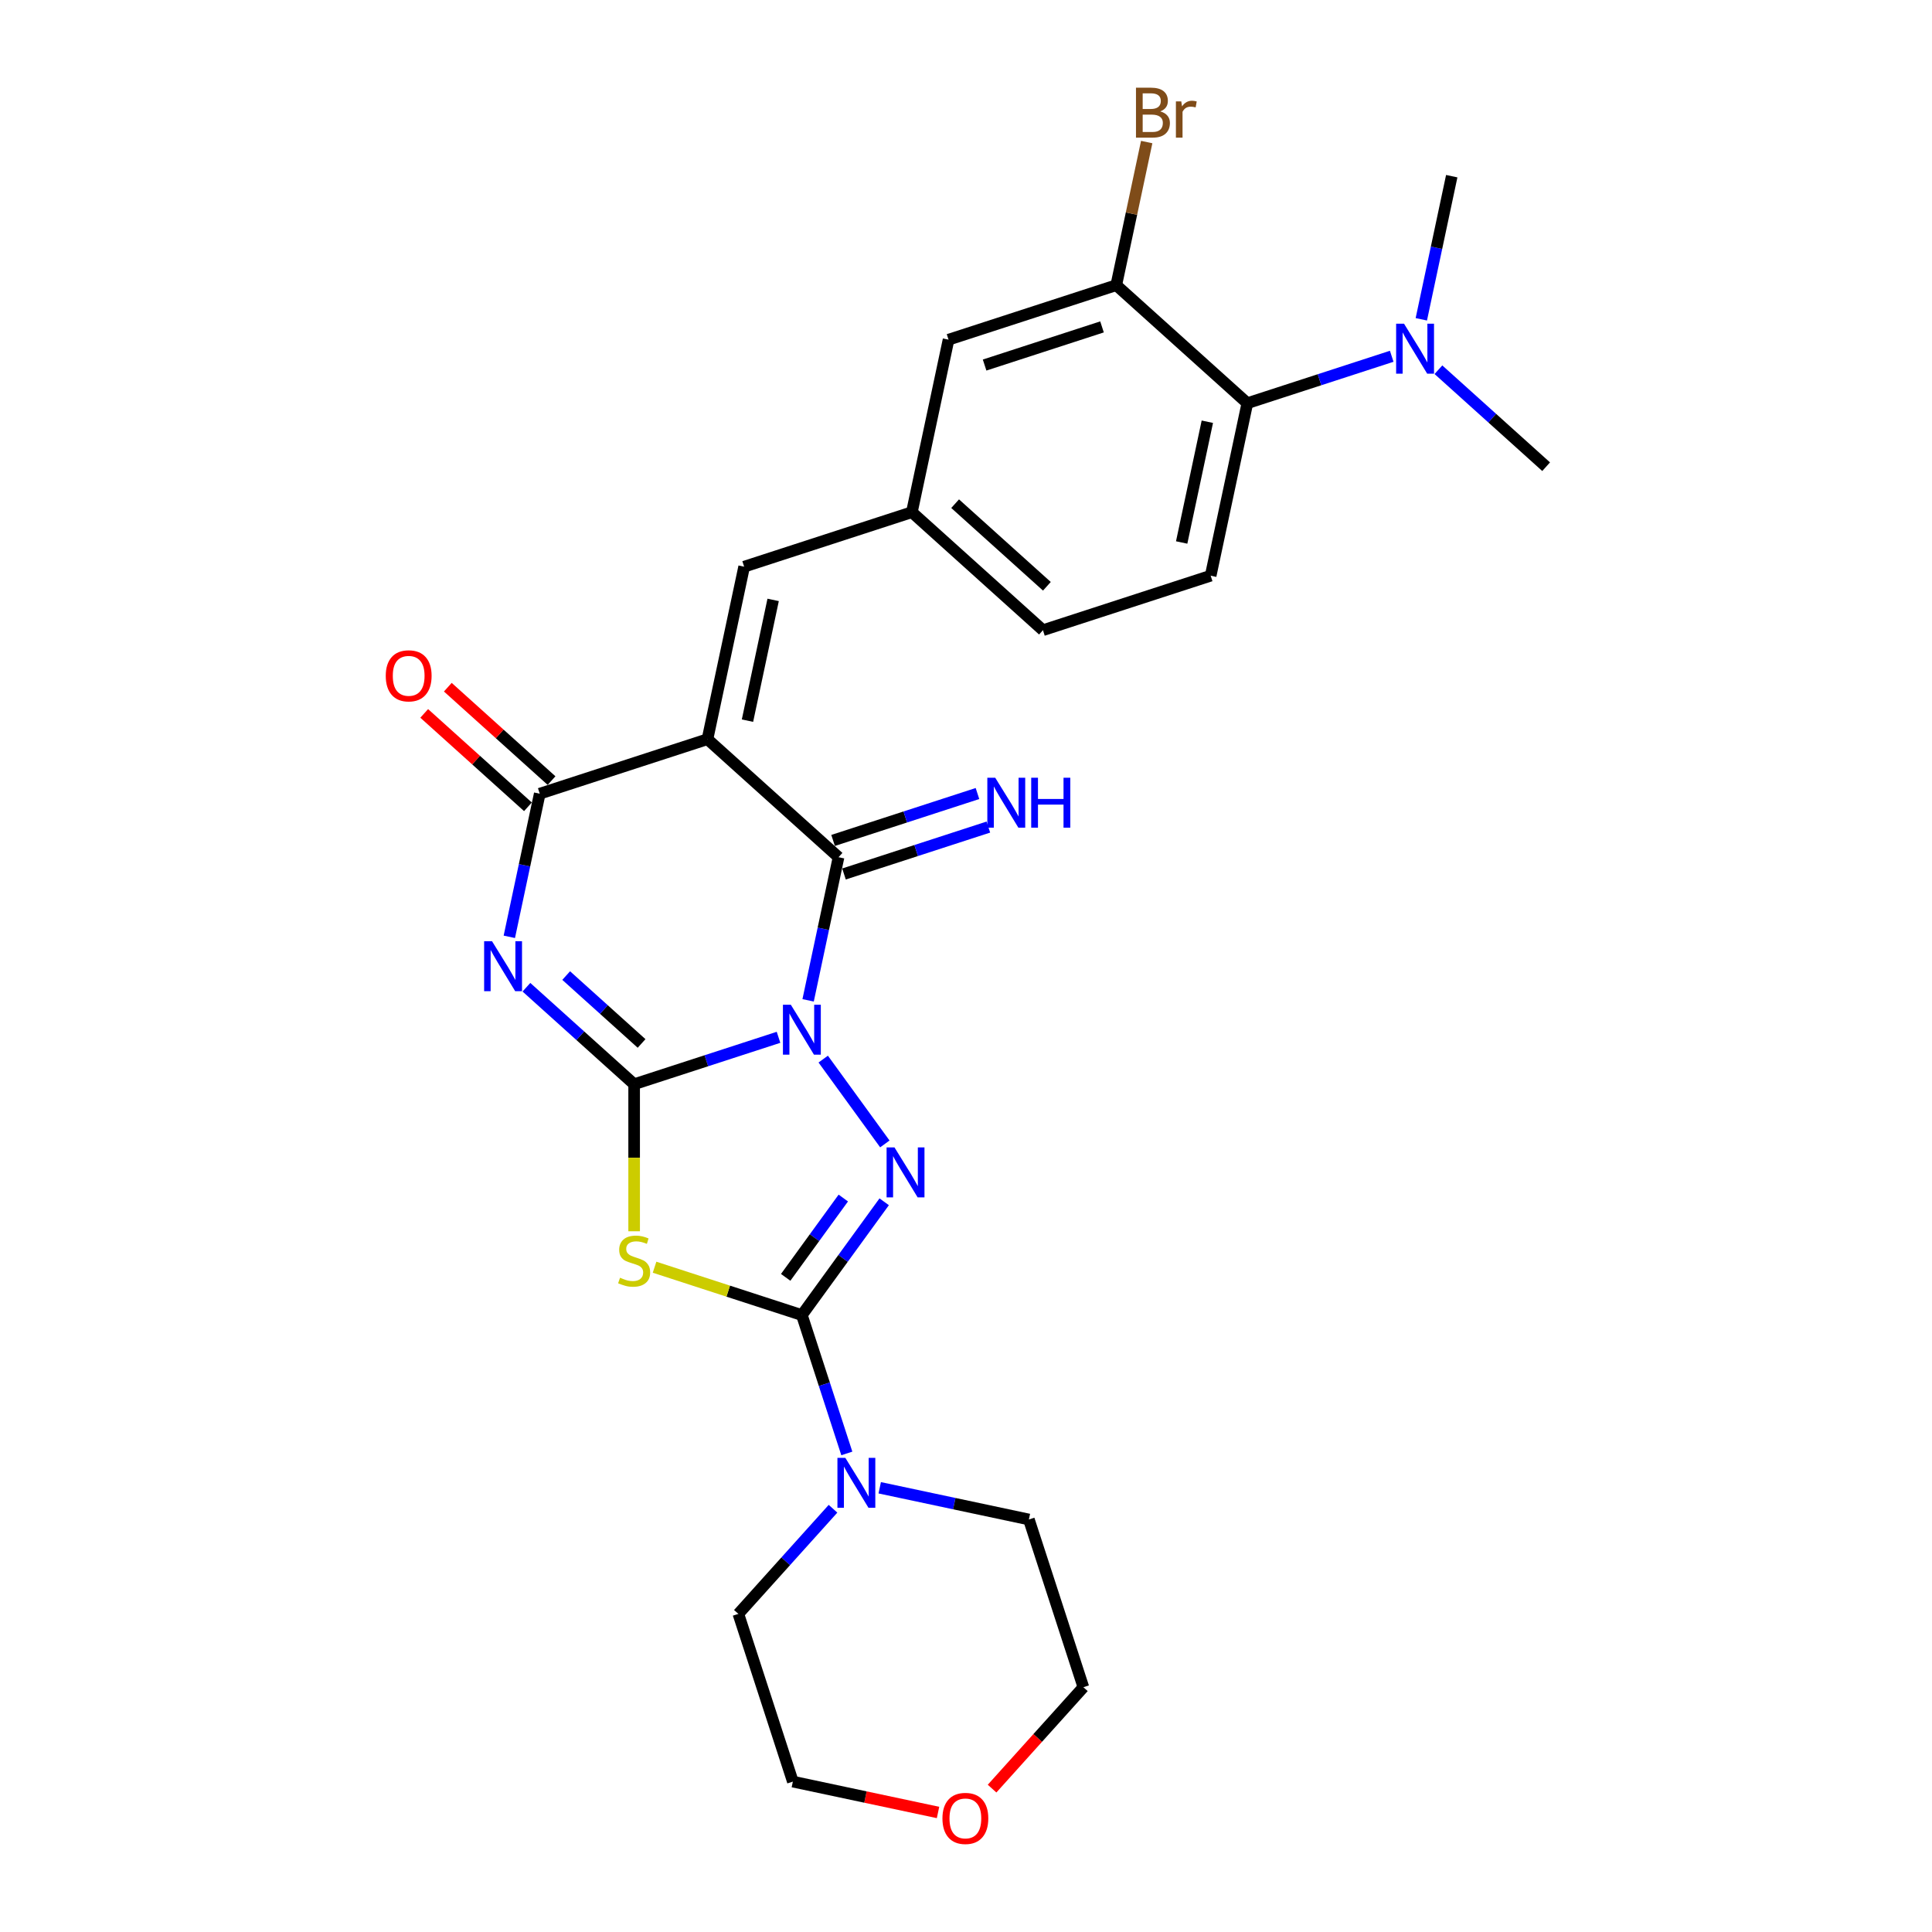 <?xml version='1.0' encoding='iso-8859-1'?>
<svg version='1.1' baseProfile='full'
              xmlns='http://www.w3.org/2000/svg'
                      xmlns:rdkit='http://www.rdkit.org/xml'
                      xmlns:xlink='http://www.w3.org/1999/xlink'
                  xml:space='preserve'
width='1000px' height='1000px' viewBox='0 0 1000 1000'>
<!-- END OF HEADER -->
<rect style='opacity:1.0;fill:#FFFFFF;stroke:none' width='1000' height='1000' x='0' y='0'> </rect>
<path class='bond-0' d='M 402.961,536.908 L 365.595,549.049' style='fill:none;fill-rule:evenodd;stroke:#0000FF;stroke-width:6px;stroke-linecap:butt;stroke-linejoin:miter;stroke-opacity:1' />
<path class='bond-0' d='M 365.595,549.049 L 328.229,561.19' style='fill:none;fill-rule:evenodd;stroke:#000000;stroke-width:6px;stroke-linecap:butt;stroke-linejoin:miter;stroke-opacity:1' />
<path class='bond-3' d='M 426.096,548.189 L 457.995,592.094' style='fill:none;fill-rule:evenodd;stroke:#0000FF;stroke-width:6px;stroke-linecap:butt;stroke-linejoin:miter;stroke-opacity:1' />
<path class='bond-5' d='M 418.279,517.772 L 426.153,480.731' style='fill:none;fill-rule:evenodd;stroke:#0000FF;stroke-width:6px;stroke-linecap:butt;stroke-linejoin:miter;stroke-opacity:1' />
<path class='bond-5' d='M 426.153,480.731 L 434.026,443.69' style='fill:none;fill-rule:evenodd;stroke:#000000;stroke-width:6px;stroke-linecap:butt;stroke-linejoin:miter;stroke-opacity:1' />
<path class='bond-1' d='M 328.229,561.19 L 300.353,536.09' style='fill:none;fill-rule:evenodd;stroke:#000000;stroke-width:6px;stroke-linecap:butt;stroke-linejoin:miter;stroke-opacity:1' />
<path class='bond-1' d='M 300.353,536.09 L 272.477,510.99' style='fill:none;fill-rule:evenodd;stroke:#0000FF;stroke-width:6px;stroke-linecap:butt;stroke-linejoin:miter;stroke-opacity:1' />
<path class='bond-1' d='M 332.082,540.092 L 312.569,522.522' style='fill:none;fill-rule:evenodd;stroke:#000000;stroke-width:6px;stroke-linecap:butt;stroke-linejoin:miter;stroke-opacity:1' />
<path class='bond-1' d='M 312.569,522.522 L 293.056,504.952' style='fill:none;fill-rule:evenodd;stroke:#0000FF;stroke-width:6px;stroke-linecap:butt;stroke-linejoin:miter;stroke-opacity:1' />
<path class='bond-6' d='M 328.229,561.19 L 328.229,599.247' style='fill:none;fill-rule:evenodd;stroke:#000000;stroke-width:6px;stroke-linecap:butt;stroke-linejoin:miter;stroke-opacity:1' />
<path class='bond-6' d='M 328.229,599.247 L 328.229,637.304' style='fill:none;fill-rule:evenodd;stroke:#CCCC00;stroke-width:6px;stroke-linecap:butt;stroke-linejoin:miter;stroke-opacity:1' />
<path class='bond-28' d='M 263.623,484.899 L 271.496,447.858' style='fill:none;fill-rule:evenodd;stroke:#0000FF;stroke-width:6px;stroke-linecap:butt;stroke-linejoin:miter;stroke-opacity:1' />
<path class='bond-28' d='M 271.496,447.858 L 279.37,410.816' style='fill:none;fill-rule:evenodd;stroke:#000000;stroke-width:6px;stroke-linecap:butt;stroke-linejoin:miter;stroke-opacity:1' />
<path class='bond-2' d='M 366.188,382.608 L 434.026,443.69' style='fill:none;fill-rule:evenodd;stroke:#000000;stroke-width:6px;stroke-linecap:butt;stroke-linejoin:miter;stroke-opacity:1' />
<path class='bond-7' d='M 366.188,382.608 L 279.37,410.816' style='fill:none;fill-rule:evenodd;stroke:#000000;stroke-width:6px;stroke-linecap:butt;stroke-linejoin:miter;stroke-opacity:1' />
<path class='bond-9' d='M 366.188,382.608 L 385.167,293.317' style='fill:none;fill-rule:evenodd;stroke:#000000;stroke-width:6px;stroke-linecap:butt;stroke-linejoin:miter;stroke-opacity:1' />
<path class='bond-9' d='M 386.893,373.01 L 400.178,310.506' style='fill:none;fill-rule:evenodd;stroke:#000000;stroke-width:6px;stroke-linecap:butt;stroke-linejoin:miter;stroke-opacity:1' />
<path class='bond-4' d='M 457.654,622.041 L 436.35,651.362' style='fill:none;fill-rule:evenodd;stroke:#0000FF;stroke-width:6px;stroke-linecap:butt;stroke-linejoin:miter;stroke-opacity:1' />
<path class='bond-4' d='M 436.35,651.362 L 415.047,680.684' style='fill:none;fill-rule:evenodd;stroke:#000000;stroke-width:6px;stroke-linecap:butt;stroke-linejoin:miter;stroke-opacity:1' />
<path class='bond-4' d='M 436.492,620.106 L 421.58,640.631' style='fill:none;fill-rule:evenodd;stroke:#0000FF;stroke-width:6px;stroke-linecap:butt;stroke-linejoin:miter;stroke-opacity:1' />
<path class='bond-4' d='M 421.58,640.631 L 406.668,661.156' style='fill:none;fill-rule:evenodd;stroke:#000000;stroke-width:6px;stroke-linecap:butt;stroke-linejoin:miter;stroke-opacity:1' />
<path class='bond-8' d='M 415.047,680.684 L 426.681,716.489' style='fill:none;fill-rule:evenodd;stroke:#000000;stroke-width:6px;stroke-linecap:butt;stroke-linejoin:miter;stroke-opacity:1' />
<path class='bond-8' d='M 426.681,716.489 L 438.314,752.294' style='fill:none;fill-rule:evenodd;stroke:#0000FF;stroke-width:6px;stroke-linecap:butt;stroke-linejoin:miter;stroke-opacity:1' />
<path class='bond-27' d='M 415.047,680.684 L 376.923,668.297' style='fill:none;fill-rule:evenodd;stroke:#000000;stroke-width:6px;stroke-linecap:butt;stroke-linejoin:miter;stroke-opacity:1' />
<path class='bond-27' d='M 376.923,668.297 L 338.8,655.91' style='fill:none;fill-rule:evenodd;stroke:#CCCC00;stroke-width:6px;stroke-linecap:butt;stroke-linejoin:miter;stroke-opacity:1' />
<path class='bond-12' d='M 436.847,452.371 L 474.213,440.231' style='fill:none;fill-rule:evenodd;stroke:#000000;stroke-width:6px;stroke-linecap:butt;stroke-linejoin:miter;stroke-opacity:1' />
<path class='bond-12' d='M 474.213,440.231 L 511.579,428.09' style='fill:none;fill-rule:evenodd;stroke:#0000FF;stroke-width:6px;stroke-linecap:butt;stroke-linejoin:miter;stroke-opacity:1' />
<path class='bond-12' d='M 431.205,435.008 L 468.571,422.867' style='fill:none;fill-rule:evenodd;stroke:#000000;stroke-width:6px;stroke-linecap:butt;stroke-linejoin:miter;stroke-opacity:1' />
<path class='bond-12' d='M 468.571,422.867 L 505.937,410.726' style='fill:none;fill-rule:evenodd;stroke:#0000FF;stroke-width:6px;stroke-linecap:butt;stroke-linejoin:miter;stroke-opacity:1' />
<path class='bond-14' d='M 285.478,404.033 L 258.633,379.862' style='fill:none;fill-rule:evenodd;stroke:#000000;stroke-width:6px;stroke-linecap:butt;stroke-linejoin:miter;stroke-opacity:1' />
<path class='bond-14' d='M 258.633,379.862 L 231.789,355.691' style='fill:none;fill-rule:evenodd;stroke:#FF0000;stroke-width:6px;stroke-linecap:butt;stroke-linejoin:miter;stroke-opacity:1' />
<path class='bond-14' d='M 273.261,417.6 L 246.417,393.429' style='fill:none;fill-rule:evenodd;stroke:#000000;stroke-width:6px;stroke-linecap:butt;stroke-linejoin:miter;stroke-opacity:1' />
<path class='bond-14' d='M 246.417,393.429 L 219.572,369.258' style='fill:none;fill-rule:evenodd;stroke:#FF0000;stroke-width:6px;stroke-linecap:butt;stroke-linejoin:miter;stroke-opacity:1' />
<path class='bond-21' d='M 455.342,770.071 L 493.944,778.276' style='fill:none;fill-rule:evenodd;stroke:#0000FF;stroke-width:6px;stroke-linecap:butt;stroke-linejoin:miter;stroke-opacity:1' />
<path class='bond-21' d='M 493.944,778.276 L 532.547,786.482' style='fill:none;fill-rule:evenodd;stroke:#000000;stroke-width:6px;stroke-linecap:butt;stroke-linejoin:miter;stroke-opacity:1' />
<path class='bond-22' d='M 431.169,780.925 L 406.672,808.133' style='fill:none;fill-rule:evenodd;stroke:#0000FF;stroke-width:6px;stroke-linecap:butt;stroke-linejoin:miter;stroke-opacity:1' />
<path class='bond-22' d='M 406.672,808.133 L 382.174,835.341' style='fill:none;fill-rule:evenodd;stroke:#000000;stroke-width:6px;stroke-linecap:butt;stroke-linejoin:miter;stroke-opacity:1' />
<path class='bond-15' d='M 385.167,293.317 L 471.985,265.108' style='fill:none;fill-rule:evenodd;stroke:#000000;stroke-width:6px;stroke-linecap:butt;stroke-linejoin:miter;stroke-opacity:1' />
<path class='bond-10' d='M 645.621,208.69 L 626.642,297.981' style='fill:none;fill-rule:evenodd;stroke:#000000;stroke-width:6px;stroke-linecap:butt;stroke-linejoin:miter;stroke-opacity:1' />
<path class='bond-10' d='M 624.916,218.288 L 611.63,280.791' style='fill:none;fill-rule:evenodd;stroke:#000000;stroke-width:6px;stroke-linecap:butt;stroke-linejoin:miter;stroke-opacity:1' />
<path class='bond-16' d='M 645.621,208.69 L 682.987,196.549' style='fill:none;fill-rule:evenodd;stroke:#000000;stroke-width:6px;stroke-linecap:butt;stroke-linejoin:miter;stroke-opacity:1' />
<path class='bond-16' d='M 682.987,196.549 L 720.353,184.408' style='fill:none;fill-rule:evenodd;stroke:#0000FF;stroke-width:6px;stroke-linecap:butt;stroke-linejoin:miter;stroke-opacity:1' />
<path class='bond-30' d='M 645.621,208.69 L 577.782,147.608' style='fill:none;fill-rule:evenodd;stroke:#000000;stroke-width:6px;stroke-linecap:butt;stroke-linejoin:miter;stroke-opacity:1' />
<path class='bond-11' d='M 577.782,147.608 L 490.964,175.817' style='fill:none;fill-rule:evenodd;stroke:#000000;stroke-width:6px;stroke-linecap:butt;stroke-linejoin:miter;stroke-opacity:1' />
<path class='bond-11' d='M 570.401,169.203 L 509.629,188.949' style='fill:none;fill-rule:evenodd;stroke:#000000;stroke-width:6px;stroke-linecap:butt;stroke-linejoin:miter;stroke-opacity:1' />
<path class='bond-19' d='M 577.782,147.608 L 585.656,110.566' style='fill:none;fill-rule:evenodd;stroke:#000000;stroke-width:6px;stroke-linecap:butt;stroke-linejoin:miter;stroke-opacity:1' />
<path class='bond-19' d='M 585.656,110.566 L 593.529,73.525' style='fill:none;fill-rule:evenodd;stroke:#7F4C19;stroke-width:6px;stroke-linecap:butt;stroke-linejoin:miter;stroke-opacity:1' />
<path class='bond-13' d='M 626.642,297.981 L 539.824,326.19' style='fill:none;fill-rule:evenodd;stroke:#000000;stroke-width:6px;stroke-linecap:butt;stroke-linejoin:miter;stroke-opacity:1' />
<path class='bond-17' d='M 471.985,265.108 L 490.964,175.817' style='fill:none;fill-rule:evenodd;stroke:#000000;stroke-width:6px;stroke-linecap:butt;stroke-linejoin:miter;stroke-opacity:1' />
<path class='bond-20' d='M 471.985,265.108 L 539.824,326.19' style='fill:none;fill-rule:evenodd;stroke:#000000;stroke-width:6px;stroke-linecap:butt;stroke-linejoin:miter;stroke-opacity:1' />
<path class='bond-20' d='M 494.377,260.702 L 541.864,303.46' style='fill:none;fill-rule:evenodd;stroke:#000000;stroke-width:6px;stroke-linecap:butt;stroke-linejoin:miter;stroke-opacity:1' />
<path class='bond-23' d='M 744.525,191.364 L 772.401,216.463' style='fill:none;fill-rule:evenodd;stroke:#0000FF;stroke-width:6px;stroke-linecap:butt;stroke-linejoin:miter;stroke-opacity:1' />
<path class='bond-23' d='M 772.401,216.463 L 800.277,241.563' style='fill:none;fill-rule:evenodd;stroke:#000000;stroke-width:6px;stroke-linecap:butt;stroke-linejoin:miter;stroke-opacity:1' />
<path class='bond-24' d='M 735.672,165.273 L 743.545,128.231' style='fill:none;fill-rule:evenodd;stroke:#0000FF;stroke-width:6px;stroke-linecap:butt;stroke-linejoin:miter;stroke-opacity:1' />
<path class='bond-24' d='M 743.545,128.231 L 751.418,91.19' style='fill:none;fill-rule:evenodd;stroke:#000000;stroke-width:6px;stroke-linecap:butt;stroke-linejoin:miter;stroke-opacity:1' />
<path class='bond-18' d='M 485.524,938.131 L 447.953,930.145' style='fill:none;fill-rule:evenodd;stroke:#FF0000;stroke-width:6px;stroke-linecap:butt;stroke-linejoin:miter;stroke-opacity:1' />
<path class='bond-18' d='M 447.953,930.145 L 410.382,922.159' style='fill:none;fill-rule:evenodd;stroke:#000000;stroke-width:6px;stroke-linecap:butt;stroke-linejoin:miter;stroke-opacity:1' />
<path class='bond-29' d='M 513.498,925.784 L 537.127,899.542' style='fill:none;fill-rule:evenodd;stroke:#FF0000;stroke-width:6px;stroke-linecap:butt;stroke-linejoin:miter;stroke-opacity:1' />
<path class='bond-29' d='M 537.127,899.542 L 560.756,873.3' style='fill:none;fill-rule:evenodd;stroke:#000000;stroke-width:6px;stroke-linecap:butt;stroke-linejoin:miter;stroke-opacity:1' />
<path class='bond-26' d='M 532.547,786.482 L 560.756,873.3' style='fill:none;fill-rule:evenodd;stroke:#000000;stroke-width:6px;stroke-linecap:butt;stroke-linejoin:miter;stroke-opacity:1' />
<path class='bond-25' d='M 382.174,835.341 L 410.382,922.159' style='fill:none;fill-rule:evenodd;stroke:#000000;stroke-width:6px;stroke-linecap:butt;stroke-linejoin:miter;stroke-opacity:1' />
<path  class='atom-0' d='M 409.332 520.055
L 417.804 533.748
Q 418.643 535.099, 419.995 537.545
Q 421.346 539.991, 421.419 540.138
L 421.419 520.055
L 424.851 520.055
L 424.851 545.907
L 421.309 545.907
L 412.217 530.936
Q 411.158 529.183, 410.026 527.175
Q 408.931 525.167, 408.602 524.546
L 408.602 545.907
L 405.243 545.907
L 405.243 520.055
L 409.332 520.055
' fill='#0000FF'/>
<path  class='atom-2' d='M 254.676 487.181
L 263.147 500.874
Q 263.987 502.225, 265.338 504.672
Q 266.689 507.118, 266.762 507.264
L 266.762 487.181
L 270.194 487.181
L 270.194 513.034
L 266.652 513.034
L 257.56 498.063
Q 256.502 496.31, 255.37 494.302
Q 254.274 492.293, 253.946 491.673
L 253.946 513.034
L 250.586 513.034
L 250.586 487.181
L 254.676 487.181
' fill='#0000FF'/>
<path  class='atom-4' d='M 462.989 593.906
L 471.46 607.599
Q 472.3 608.95, 473.651 611.397
Q 475.002 613.843, 475.075 613.989
L 475.075 593.906
L 478.507 593.906
L 478.507 619.759
L 474.965 619.759
L 465.873 604.788
Q 464.815 603.035, 463.683 601.027
Q 462.587 599.018, 462.259 598.398
L 462.259 619.759
L 458.899 619.759
L 458.899 593.906
L 462.989 593.906
' fill='#0000FF'/>
<path  class='atom-7' d='M 320.926 661.348
Q 321.218 661.458, 322.423 661.969
Q 323.628 662.48, 324.943 662.809
Q 326.294 663.101, 327.608 663.101
Q 330.055 663.101, 331.479 661.933
Q 332.903 660.728, 332.903 658.646
Q 332.903 657.222, 332.172 656.346
Q 331.479 655.47, 330.383 654.995
Q 329.288 654.52, 327.462 653.972
Q 325.162 653.279, 323.774 652.621
Q 322.423 651.964, 321.437 650.577
Q 320.488 649.189, 320.488 646.852
Q 320.488 643.602, 322.679 641.594
Q 324.906 639.586, 329.288 639.586
Q 332.282 639.586, 335.678 641.01
L 334.838 643.821
Q 331.734 642.543, 329.397 642.543
Q 326.878 642.543, 325.49 643.602
Q 324.103 644.625, 324.139 646.414
Q 324.139 647.802, 324.833 648.641
Q 325.563 649.481, 326.586 649.956
Q 327.645 650.431, 329.397 650.978
Q 331.734 651.709, 333.122 652.439
Q 334.509 653.169, 335.495 654.666
Q 336.518 656.127, 336.518 658.646
Q 336.518 662.225, 334.108 664.16
Q 331.734 666.059, 327.754 666.059
Q 325.454 666.059, 323.701 665.548
Q 321.985 665.073, 319.94 664.233
L 320.926 661.348
' fill='#CCCC00'/>
<path  class='atom-9' d='M 437.541 754.576
L 446.013 768.269
Q 446.852 769.62, 448.203 772.067
Q 449.554 774.513, 449.627 774.659
L 449.627 754.576
L 453.06 754.576
L 453.06 780.428
L 449.518 780.428
L 440.426 765.457
Q 439.367 763.705, 438.235 761.696
Q 437.14 759.688, 436.811 759.067
L 436.811 780.428
L 433.452 780.428
L 433.452 754.576
L 437.541 754.576
' fill='#0000FF'/>
<path  class='atom-13' d='M 515.13 402.555
L 523.601 416.248
Q 524.441 417.599, 525.792 420.045
Q 527.143 422.492, 527.216 422.638
L 527.216 402.555
L 530.648 402.555
L 530.648 428.407
L 527.106 428.407
L 518.014 413.436
Q 516.955 411.683, 515.823 409.675
Q 514.728 407.667, 514.399 407.046
L 514.399 428.407
L 511.04 428.407
L 511.04 402.555
L 515.13 402.555
' fill='#0000FF'/>
<path  class='atom-13' d='M 533.752 402.555
L 537.257 402.555
L 537.257 413.546
L 550.476 413.546
L 550.476 402.555
L 553.981 402.555
L 553.981 428.407
L 550.476 428.407
L 550.476 416.467
L 537.257 416.467
L 537.257 428.407
L 533.752 428.407
L 533.752 402.555
' fill='#0000FF'/>
<path  class='atom-15' d='M 199.664 349.807
Q 199.664 343.6, 202.731 340.131
Q 205.798 336.662, 211.531 336.662
Q 217.264 336.662, 220.331 340.131
Q 223.398 343.6, 223.398 349.807
Q 223.398 356.088, 220.295 359.666
Q 217.191 363.208, 211.531 363.208
Q 205.835 363.208, 202.731 359.666
Q 199.664 356.124, 199.664 349.807
M 211.531 360.287
Q 215.475 360.287, 217.592 357.658
Q 219.747 354.992, 219.747 349.807
Q 219.747 344.732, 217.592 342.176
Q 215.475 339.583, 211.531 339.583
Q 207.588 339.583, 205.433 342.139
Q 203.315 344.695, 203.315 349.807
Q 203.315 355.029, 205.433 357.658
Q 207.588 360.287, 211.531 360.287
' fill='#FF0000'/>
<path  class='atom-17' d='M 726.724 167.555
L 735.196 181.248
Q 736.036 182.599, 737.387 185.045
Q 738.738 187.492, 738.811 187.638
L 738.811 167.555
L 742.243 167.555
L 742.243 193.407
L 738.701 193.407
L 729.609 178.436
Q 728.55 176.684, 727.418 174.675
Q 726.323 172.667, 725.994 172.046
L 725.994 193.407
L 722.635 193.407
L 722.635 167.555
L 726.724 167.555
' fill='#0000FF'/>
<path  class='atom-19' d='M 487.806 941.211
Q 487.806 935.004, 490.873 931.535
Q 493.941 928.066, 499.673 928.066
Q 505.406 928.066, 508.473 931.535
Q 511.541 935.004, 511.541 941.211
Q 511.541 947.492, 508.437 951.07
Q 505.333 954.612, 499.673 954.612
Q 493.977 954.612, 490.873 951.07
Q 487.806 947.528, 487.806 941.211
M 499.673 951.691
Q 503.617 951.691, 505.735 949.062
Q 507.889 946.396, 507.889 941.211
Q 507.889 936.136, 505.735 933.58
Q 503.617 930.987, 499.673 930.987
Q 495.73 930.987, 493.576 933.543
Q 491.458 936.099, 491.458 941.211
Q 491.458 946.433, 493.576 949.062
Q 495.73 951.691, 499.673 951.691
' fill='#FF0000'/>
<path  class='atom-20' d='M 600.541 57.66
Q 603.024 58.353, 604.265 59.887
Q 605.543 61.384, 605.543 63.611
Q 605.543 67.19, 603.243 69.235
Q 600.979 71.243, 596.67 71.243
L 587.98 71.243
L 587.98 45.391
L 595.612 45.391
Q 600.03 45.391, 602.257 47.18
Q 604.485 48.969, 604.485 52.255
Q 604.485 56.163, 600.541 57.66
M 591.449 48.312
L 591.449 56.418
L 595.612 56.418
Q 598.168 56.418, 599.482 55.396
Q 600.833 54.337, 600.833 52.255
Q 600.833 48.312, 595.612 48.312
L 591.449 48.312
M 596.67 68.322
Q 599.19 68.322, 600.541 67.117
Q 601.892 65.912, 601.892 63.611
Q 601.892 61.494, 600.395 60.435
Q 598.934 59.339, 596.123 59.339
L 591.449 59.339
L 591.449 68.322
L 596.67 68.322
' fill='#7F4C19'/>
<path  class='atom-20' d='M 611.422 52.474
L 611.824 55.067
Q 613.796 52.146, 617.009 52.146
Q 618.031 52.146, 619.419 52.511
L 618.871 55.578
Q 617.301 55.213, 616.425 55.213
Q 614.891 55.213, 613.869 55.834
Q 612.883 56.418, 612.08 57.842
L 612.08 71.243
L 608.647 71.243
L 608.647 52.474
L 611.422 52.474
' fill='#7F4C19'/>
</svg>
